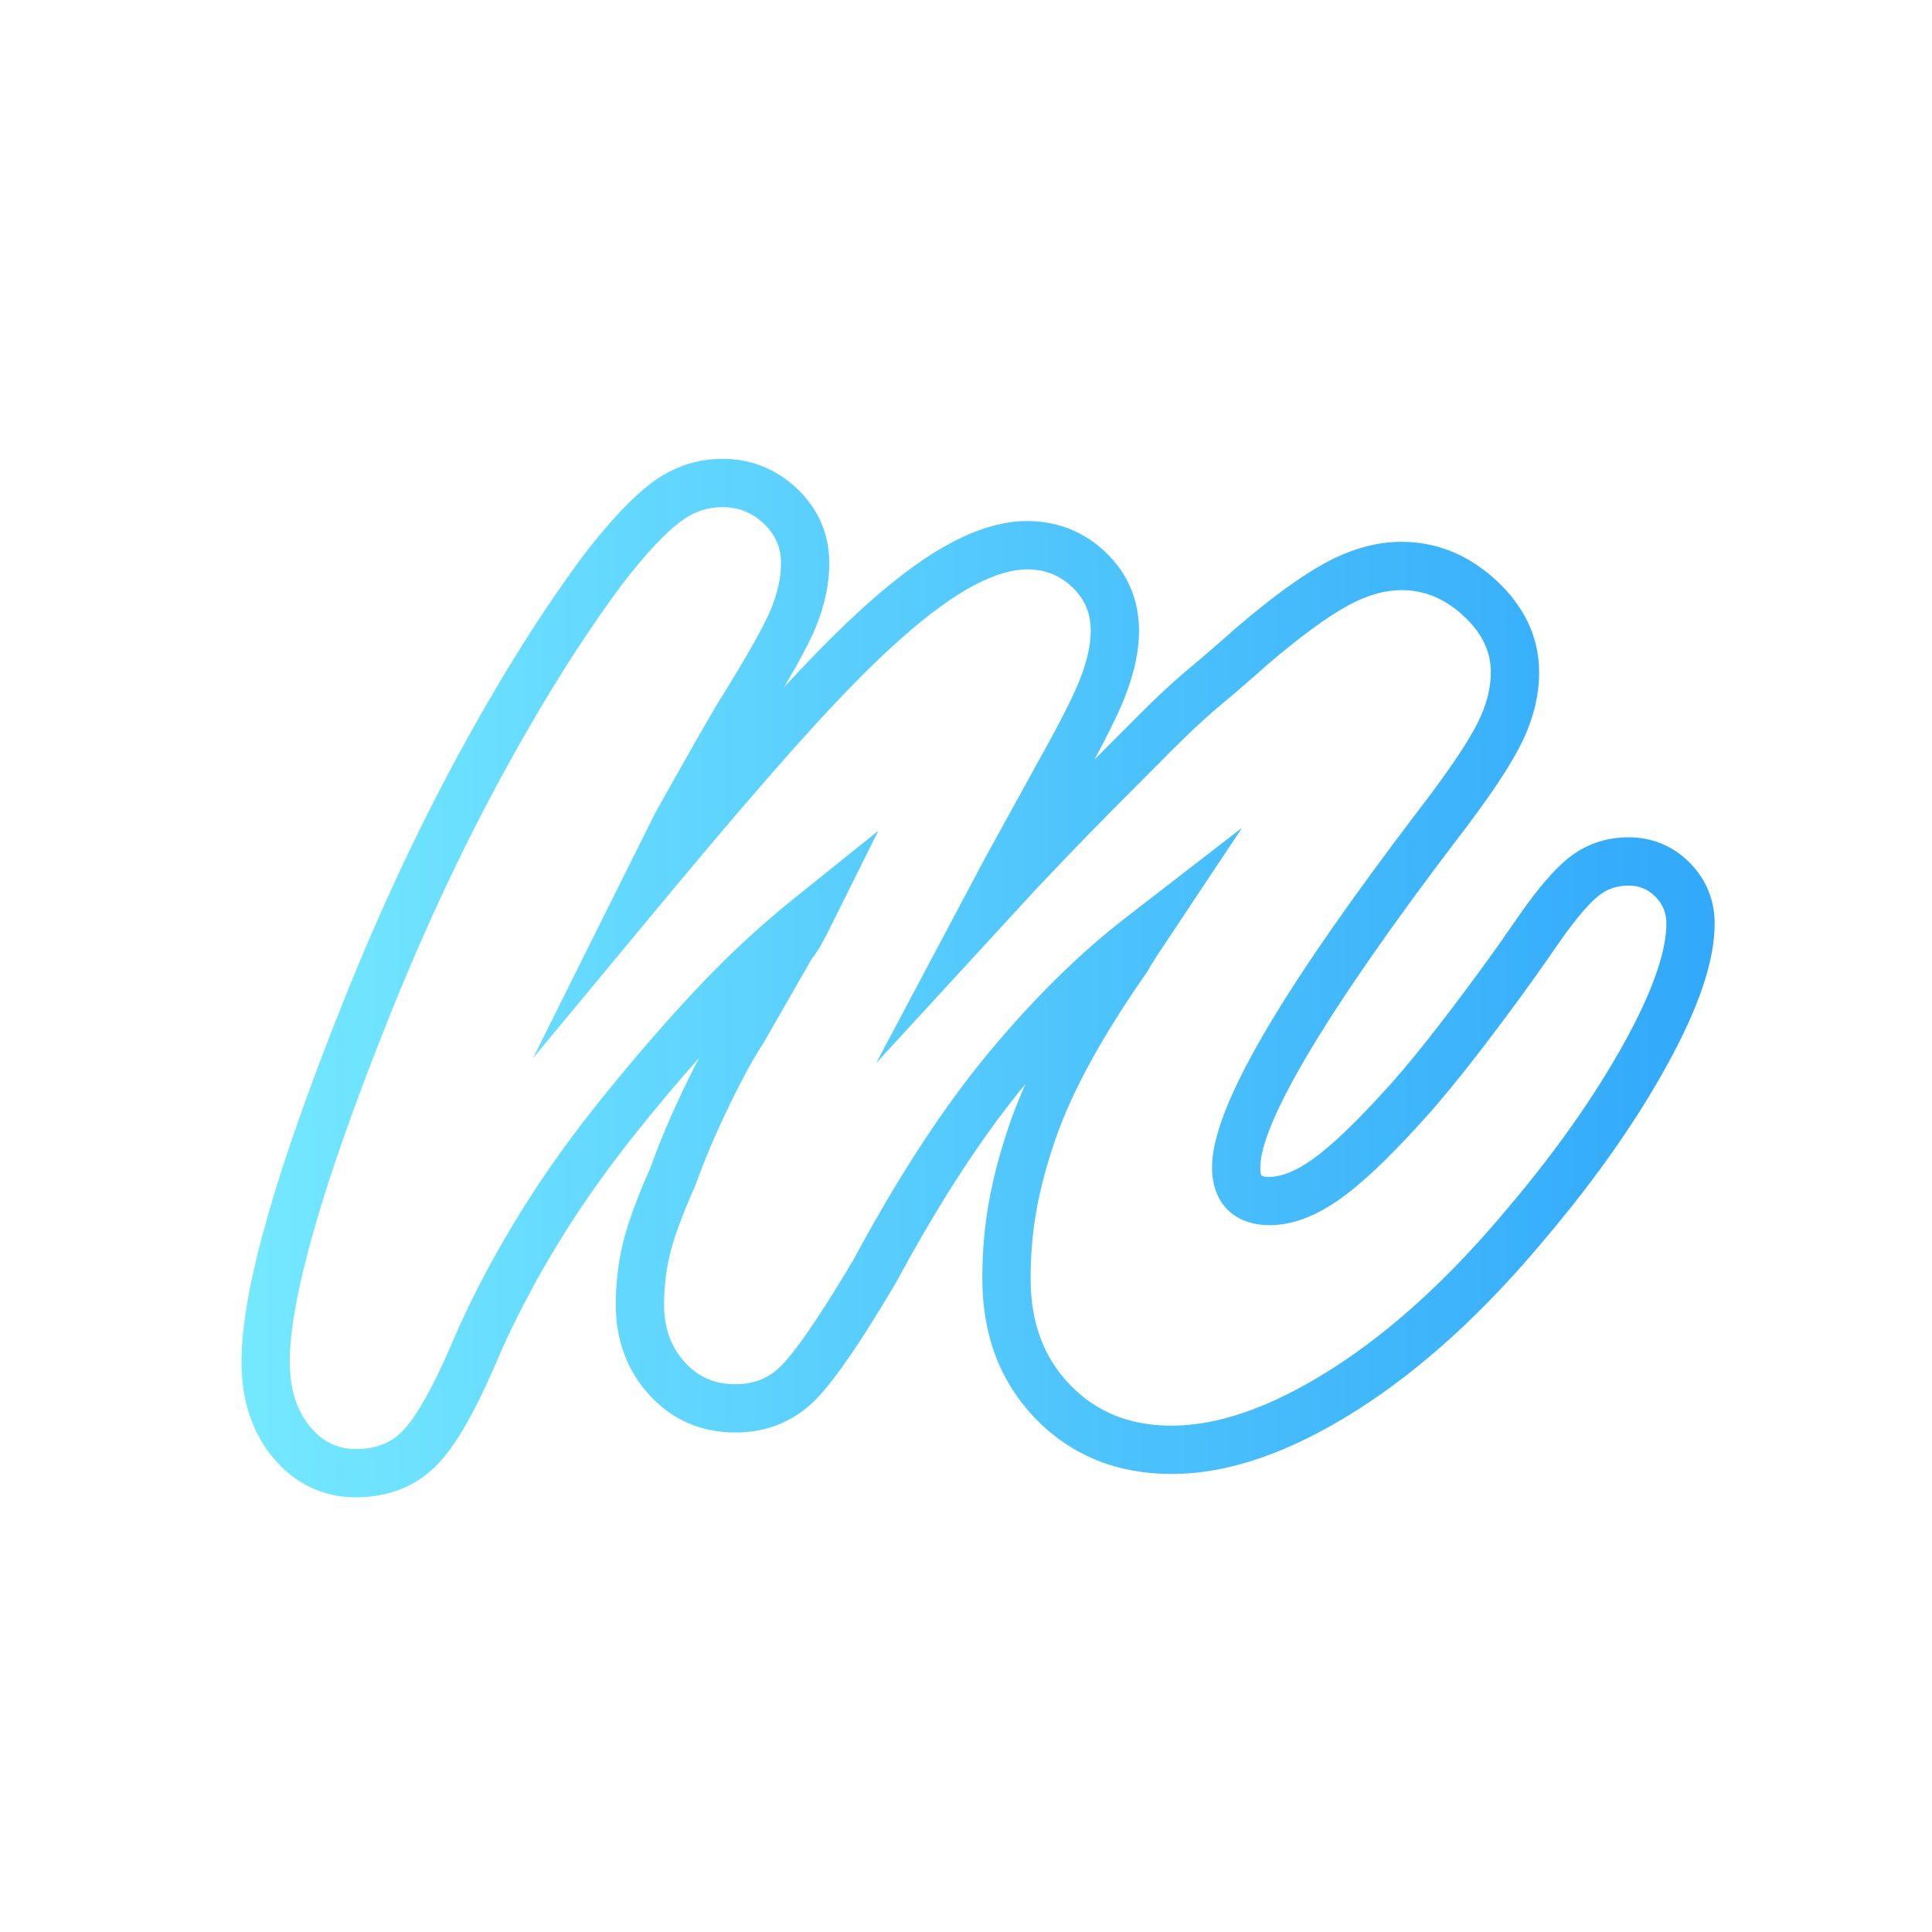 <?xml version="1.0" encoding="UTF-8"?>
<svg width="80px" height="80px" viewBox="0 0 80 80" version="1.1" xmlns="http://www.w3.org/2000/svg" xmlns:xlink="http://www.w3.org/1999/xlink">
    <!-- Generator: Sketch 64 (93537) - https://sketch.com -->
    <title>marvel</title>
    <desc>Created with Sketch.</desc>
    <defs>
        <linearGradient x1="0%" y1="50.001%" x2="99.999%" y2="50.001%" id="linearGradient-1">
            <stop stop-color="#75e9ff" offset="0%"></stop>
            <stop stop-color="#31a8fa" offset="100%"></stop>
        </linearGradient>
    </defs>
    <g id="marvel" stroke="none" stroke-width="1" fill="none" fill-rule="evenodd">
        <g id="marvel-4" transform="translate(10, 19)" fill="url(#linearGradient-1)" fill-rule="nonzero">
            <path d="M19.918,0 C18.843,0 17.847,0.341 16.965,1.007 C16.169,1.605 15.258,2.577 14.211,3.929 C12.456,6.28 10.703,9.076 8.938,12.33 C7.173,15.587 5.535,19.13 4.024,22.958 L3.612,24.01 C1.206,30.223 0,34.655 0,37.385 C0,38.965 0.429,40.301 1.298,41.35 C2.2,42.436 3.371,43 4.741,43 C6.068,43 7.198,42.56 8.068,41.686 C8.812,40.939 9.579,39.627 10.419,37.714 L10.577,37.348 C11.2,35.888 11.981,34.372 12.921,32.8 C13.861,31.226 14.94,29.671 16.16,28.132 L16.903,27.208 C17.403,26.595 17.912,25.99 18.43,25.394 L18.949,24.804 L18.841,25.014 C18.692,25.305 18.537,25.617 18.376,25.949 C17.792,27.158 17.314,28.283 16.945,29.323 C16.379,30.593 15.986,31.665 15.792,32.486 C15.596,33.31 15.498,34.158 15.498,35.024 C15.498,36.484 15.961,37.745 16.881,38.756 C17.819,39.789 19.032,40.317 20.453,40.317 C21.794,40.317 22.947,39.831 23.85,38.878 C24.63,38.055 25.696,36.486 27.085,34.138 L27.41,33.543 C29.029,30.601 30.618,28.169 32.185,26.225 L32.467,25.879 L32.282,26.305 C32.1,26.733 31.939,27.152 31.798,27.562 C31.426,28.645 31.146,29.694 30.959,30.711 C30.77,31.735 30.676,32.815 30.676,33.951 C30.676,36.278 31.412,38.228 32.882,39.745 C34.358,41.267 36.257,42.034 38.517,42.034 C40.863,42.034 43.408,41.15 46.159,39.411 C48.852,37.707 51.476,35.311 54.036,32.228 C56.067,29.823 57.725,27.462 59.004,25.151 C60.326,22.76 61,20.809 61,19.246 C61,18.269 60.646,17.406 59.961,16.717 C59.272,16.027 58.411,15.671 57.435,15.671 C56.496,15.671 55.652,15.961 54.938,16.535 C54.36,16.999 53.707,17.761 52.953,18.835 L52.156,19.981 C51.527,20.871 50.83,21.82 50.065,22.827 L49.571,23.471 C48.85,24.401 48.217,25.174 47.678,25.784 L47.501,25.981 C46.187,27.439 45.131,28.449 44.351,29.003 C43.651,29.5 43.058,29.731 42.578,29.731 C42.236,29.731 42.194,29.717 42.189,29.423 L42.188,29.335 C42.188,27.509 44.923,22.863 50.321,15.773 C51.56,14.165 52.427,12.886 52.925,11.925 C53.459,10.894 53.732,9.861 53.732,8.835 C53.732,7.402 53.128,6.122 51.97,5.044 C50.827,3.982 49.498,3.435 48.029,3.435 C46.999,3.435 45.946,3.731 44.882,4.306 C43.882,4.847 42.654,5.744 41.181,7.001 C40.759,7.378 40.337,7.746 39.91,8.112 L38.928,8.944 C38.365,9.433 37.777,9.985 37.167,10.598 L35.315,12.456 L35.638,11.852 C36.126,10.917 36.472,10.172 36.677,9.605 C37,8.713 37.165,7.885 37.165,7.118 C37.165,5.846 36.697,4.744 35.788,3.873 C34.886,3.014 33.784,2.576 32.531,2.576 C31.571,2.576 30.548,2.87 29.451,3.44 C28.406,3.984 27.255,4.818 25.989,5.94 L25.7,6.199 C24.92,6.907 24.067,7.752 23.137,8.735 L22.469,9.451 L22.504,9.393 C23.127,8.335 23.552,7.528 23.784,6.958 C24.151,6.058 24.339,5.179 24.339,4.327 C24.339,3.124 23.887,2.074 23.013,1.242 C22.149,0.421 21.101,0 19.918,0 Z M19.918,2 C20.587,2 21.142,2.223 21.635,2.691 C22.112,3.146 22.339,3.672 22.339,4.327 C22.339,4.908 22.206,5.533 21.932,6.204 C21.641,6.919 20.899,8.235 19.712,10.129 C19.484,10.515 19.264,10.892 19.048,11.268 L17.959,13.19 C17.712,13.628 17.435,14.12 17.122,14.679 L12.073,24.813 L17.588,18.167 C19.561,15.791 21.309,13.746 22.828,12.037 L23.175,11.649 C24.763,9.878 26.141,8.476 27.315,7.438 C28.469,6.415 29.492,5.674 30.374,5.214 C31.205,4.783 31.924,4.576 32.531,4.576 C33.272,4.576 33.88,4.818 34.407,5.32 C34.919,5.81 35.165,6.39 35.165,7.118 C35.165,7.635 35.044,8.239 34.797,8.925 C34.536,9.645 33.952,10.816 33.049,12.424 L30.8,16.51 L26.278,25.023 L32.839,17.884 L33.942,16.723 C34.76,15.866 35.488,15.118 36.125,14.478 L38.584,12.009 C39.16,11.431 39.712,10.913 40.236,10.458 L40.547,10.192 C41.217,9.632 41.864,9.073 42.497,8.507 C43.855,7.348 44.979,6.528 45.833,6.065 C46.619,5.64 47.351,5.435 48.029,5.435 C48.981,5.435 49.827,5.783 50.608,6.509 C51.374,7.221 51.732,7.981 51.732,8.835 C51.732,9.526 51.541,10.248 51.149,11.005 C50.717,11.839 49.909,13.031 48.733,14.558 L47.806,15.785 C42.707,22.596 40.188,27.006 40.188,29.335 C40.188,30.817 41.098,31.731 42.578,31.731 C43.523,31.731 44.499,31.352 45.51,30.633 C46.371,30.021 47.43,29.023 48.708,27.627 L48.986,27.322 C49.653,26.583 50.451,25.61 51.376,24.406 L51.657,24.037 C52.567,22.841 53.383,21.722 54.107,20.682 L54.412,20.241 C55.146,19.169 55.75,18.448 56.19,18.095 C56.546,17.809 56.947,17.671 57.435,17.671 C57.881,17.671 58.232,17.816 58.544,18.128 C58.854,18.44 59,18.796 59,19.246 C59,20.402 58.427,22.062 57.254,24.183 C56.042,26.374 54.458,28.628 52.502,30.944 C50.064,33.881 47.594,36.136 45.09,37.72 C42.635,39.273 40.443,40.034 38.517,40.034 C36.787,40.034 35.408,39.478 34.317,38.353 C33.222,37.223 32.676,35.775 32.676,33.951 C32.676,32.934 32.759,31.976 32.926,31.073 C33.094,30.156 33.349,29.204 33.69,28.212 C34.027,27.231 34.503,26.172 35.12,25.036 C35.744,23.888 36.543,22.613 37.519,21.214 L37.596,21.084 L37.651,20.985 C37.728,20.855 37.87,20.633 38.066,20.337 L41.433,15.275 L36.622,18.992 C34.708,20.47 32.823,22.327 30.961,24.563 C29.095,26.805 27.224,29.668 25.344,33.154 L24.964,33.79 C23.85,35.633 22.981,36.888 22.399,37.502 C21.877,38.052 21.25,38.317 20.453,38.317 C19.591,38.317 18.917,38.023 18.36,37.41 C17.784,36.777 17.498,35.998 17.498,35.024 C17.498,34.312 17.578,33.62 17.738,32.947 C17.899,32.266 18.253,31.3 18.802,30.063 C19.173,29.024 19.623,27.966 20.177,26.819 L20.34,26.484 C20.823,25.505 21.247,24.741 21.607,24.2 L23.622,20.688 L23.678,20.62 C23.845,20.403 24.022,20.101 24.233,19.691 L26.371,15.399 L22.819,18.252 C21.355,19.428 19.93,20.768 18.542,22.271 C17.168,23.76 15.85,25.301 14.592,26.89 C13.319,28.496 12.19,30.124 11.204,31.774 C10.343,33.215 9.605,34.618 8.993,35.981 L8.456,37.206 C7.763,38.744 7.149,39.774 6.651,40.275 C6.168,40.76 5.551,41 4.741,41 C3.973,41 3.363,40.706 2.838,40.073 C2.284,39.405 2,38.521 2,37.385 C2,34.832 3.292,30.238 5.884,23.693 C7.366,19.938 8.971,16.467 10.697,13.283 C12.417,10.109 14.121,7.394 15.803,5.14 C16.74,3.93 17.54,3.077 18.168,2.605 C18.709,2.196 19.283,2 19.918,2 Z" id="Path"></path>
        </g>
    </g>
</svg>